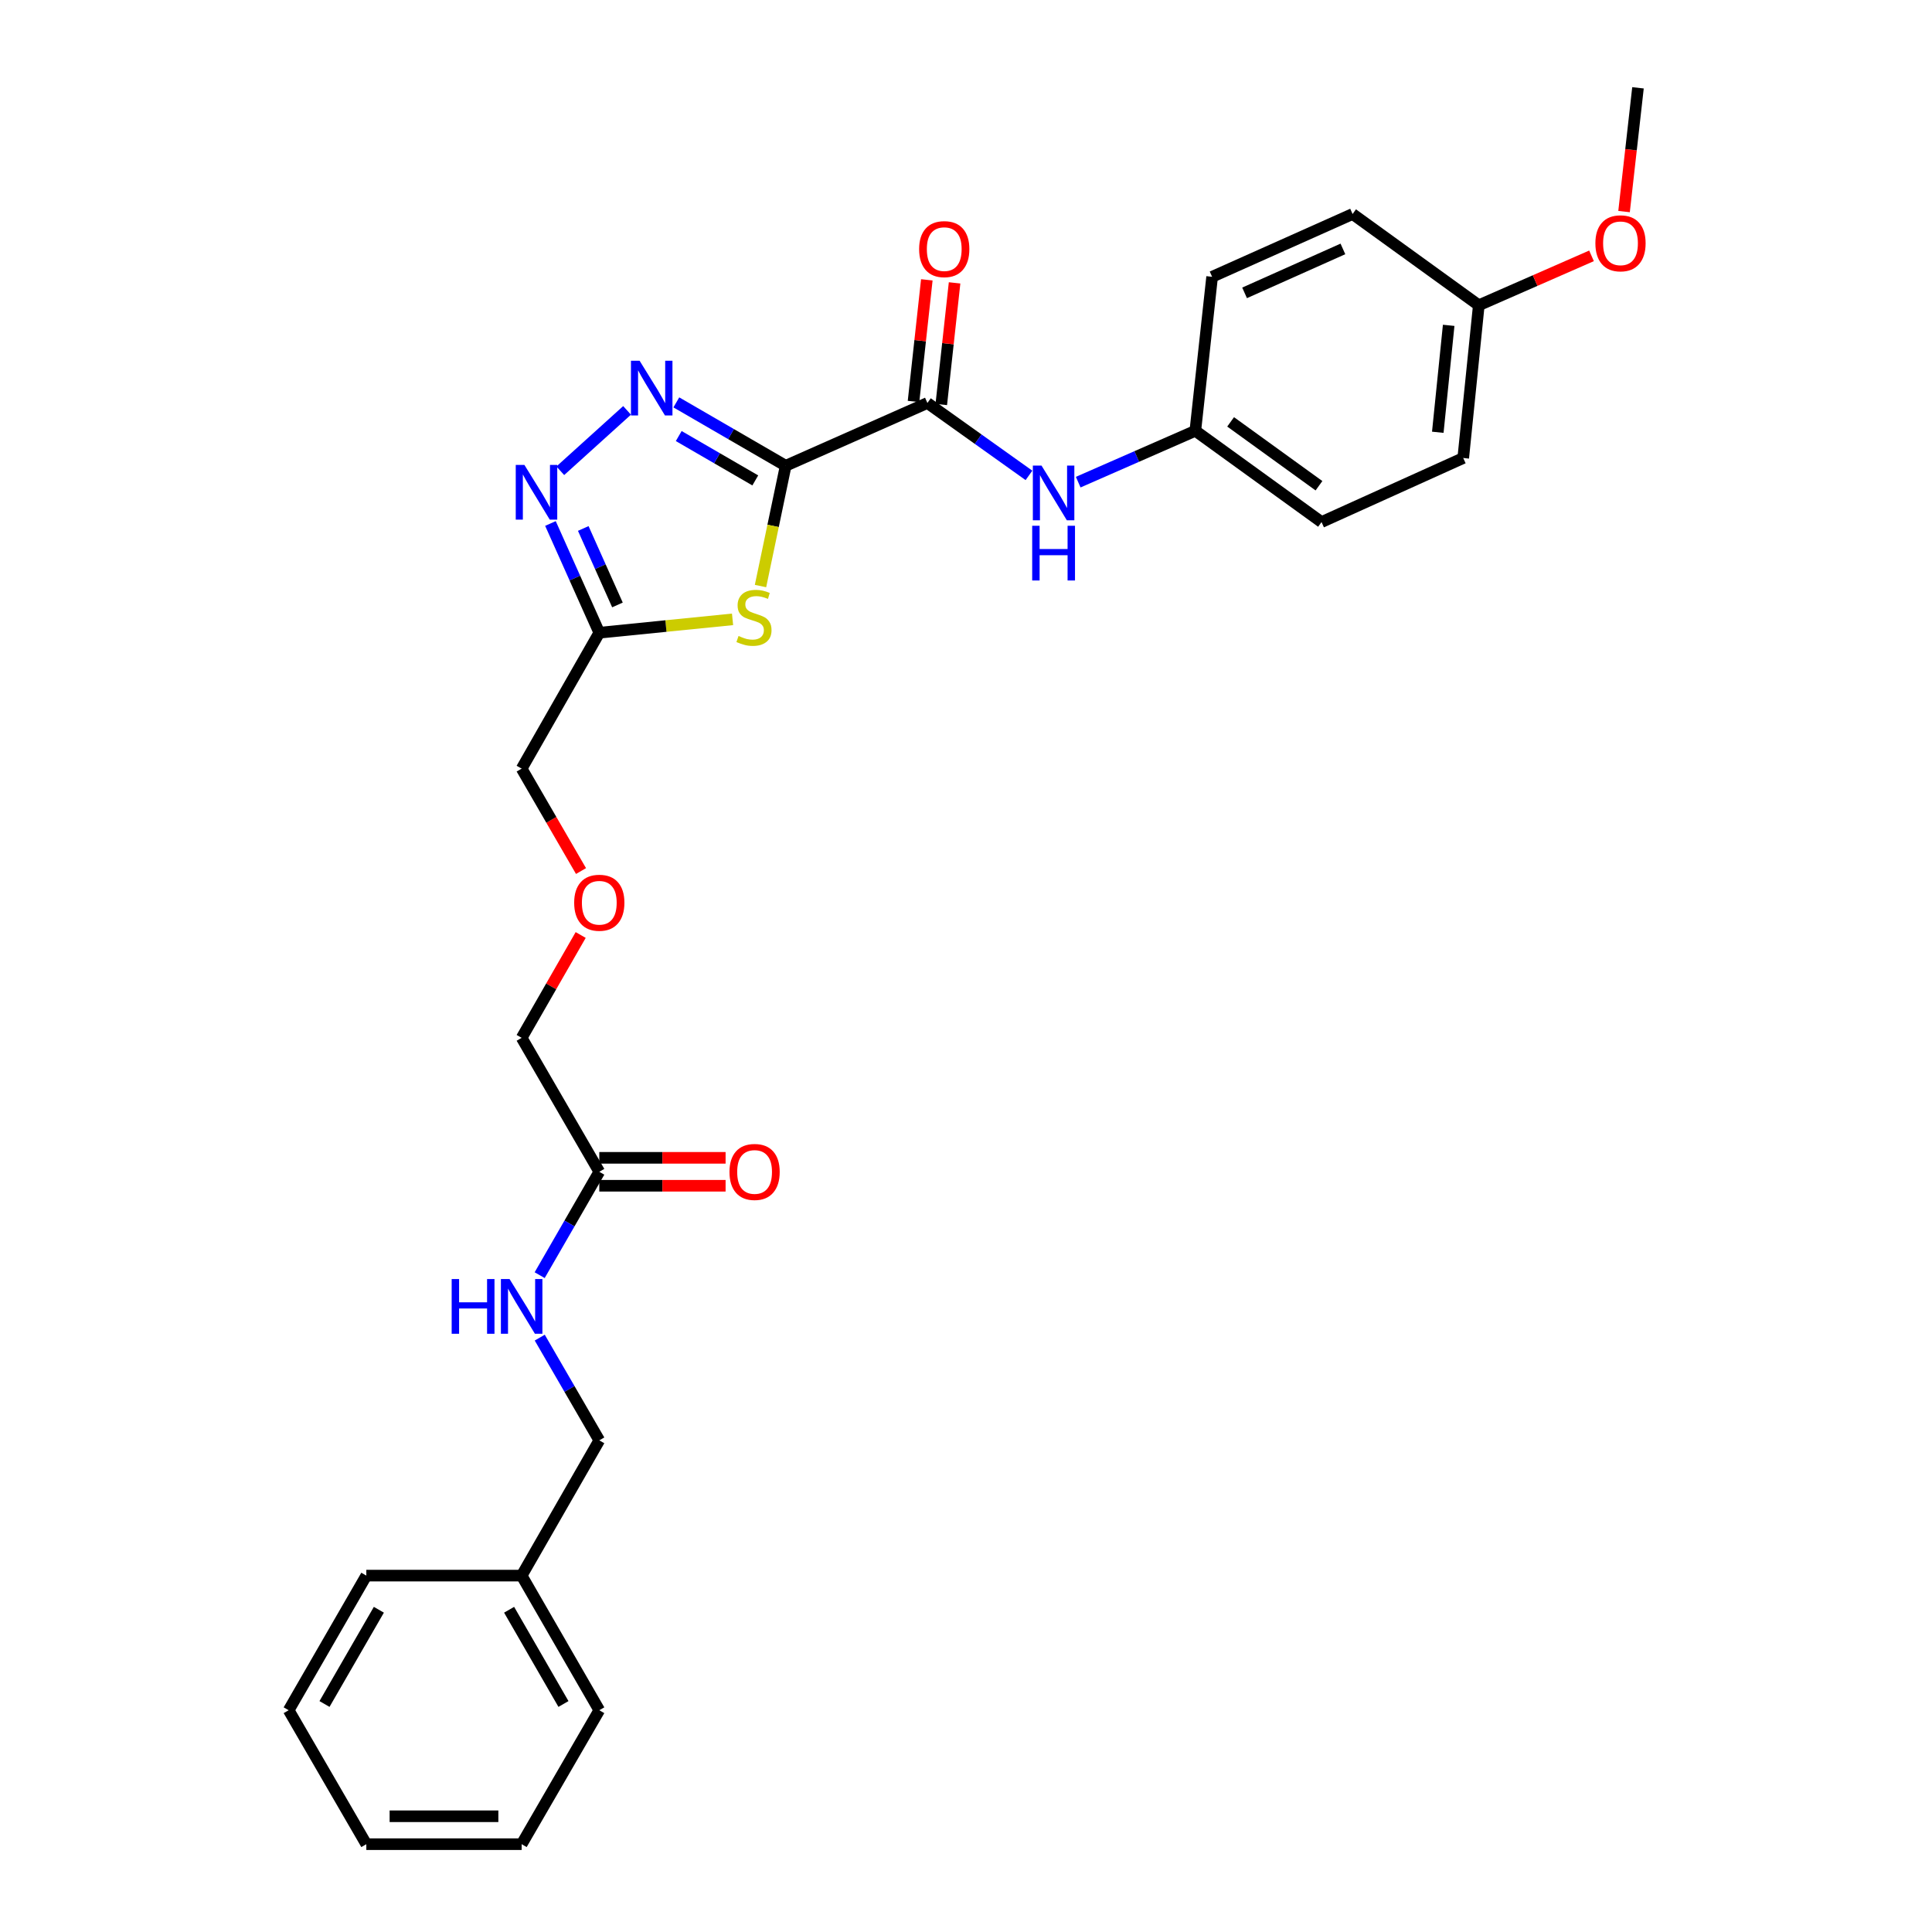 <?xml version='1.0' encoding='iso-8859-1'?>
<svg version='1.1' baseProfile='full'
              xmlns='http://www.w3.org/2000/svg'
                      xmlns:rdkit='http://www.rdkit.org/xml'
                      xmlns:xlink='http://www.w3.org/1999/xlink'
                  xml:space='preserve'
width='1000px' height='1000px' viewBox='0 0 1000 1000'>
<!-- END OF HEADER -->
<rect style='opacity:1.0;fill:#FFFFFF;stroke:none' width='1000' height='1000' x='0' y='0'> </rect>
<path class='bond-0' d='M 406.672,241.08 L 378.37,224.676' style='fill:none;fill-rule:evenodd;stroke:#000000;stroke-width:6px;stroke-linecap:butt;stroke-linejoin:miter;stroke-opacity:1' />
<path class='bond-0' d='M 378.37,224.676 L 350.067,208.272' style='fill:none;fill-rule:evenodd;stroke:#0000FF;stroke-width:6px;stroke-linecap:butt;stroke-linejoin:miter;stroke-opacity:1' />
<path class='bond-0' d='M 390.934,248.663 L 371.122,237.18' style='fill:none;fill-rule:evenodd;stroke:#000000;stroke-width:6px;stroke-linecap:butt;stroke-linejoin:miter;stroke-opacity:1' />
<path class='bond-0' d='M 371.122,237.18 L 351.31,225.697' style='fill:none;fill-rule:evenodd;stroke:#0000FF;stroke-width:6px;stroke-linecap:butt;stroke-linejoin:miter;stroke-opacity:1' />
<path class='bond-1' d='M 406.672,241.08 L 400.154,272.21' style='fill:none;fill-rule:evenodd;stroke:#000000;stroke-width:6px;stroke-linecap:butt;stroke-linejoin:miter;stroke-opacity:1' />
<path class='bond-1' d='M 400.154,272.21 L 393.636,303.34' style='fill:none;fill-rule:evenodd;stroke:#CCCC00;stroke-width:6px;stroke-linecap:butt;stroke-linejoin:miter;stroke-opacity:1' />
<path class='bond-3' d='M 406.672,241.08 L 480.02,208.585' style='fill:none;fill-rule:evenodd;stroke:#000000;stroke-width:6px;stroke-linecap:butt;stroke-linejoin:miter;stroke-opacity:1' />
<path class='bond-2' d='M 324.573,212.413 L 290.01,243.663' style='fill:none;fill-rule:evenodd;stroke:#0000FF;stroke-width:6px;stroke-linecap:butt;stroke-linejoin:miter;stroke-opacity:1' />
<path class='bond-4' d='M 379.169,320.575 L 344.68,324.037' style='fill:none;fill-rule:evenodd;stroke:#CCCC00;stroke-width:6px;stroke-linecap:butt;stroke-linejoin:miter;stroke-opacity:1' />
<path class='bond-4' d='M 344.68,324.037 L 310.192,327.499' style='fill:none;fill-rule:evenodd;stroke:#000000;stroke-width:6px;stroke-linecap:butt;stroke-linejoin:miter;stroke-opacity:1' />
<path class='bond-28' d='M 284.911,270.953 L 297.552,299.226' style='fill:none;fill-rule:evenodd;stroke:#0000FF;stroke-width:6px;stroke-linecap:butt;stroke-linejoin:miter;stroke-opacity:1' />
<path class='bond-28' d='M 297.552,299.226 L 310.192,327.499' style='fill:none;fill-rule:evenodd;stroke:#000000;stroke-width:6px;stroke-linecap:butt;stroke-linejoin:miter;stroke-opacity:1' />
<path class='bond-28' d='M 301.897,273.536 L 310.746,293.327' style='fill:none;fill-rule:evenodd;stroke:#0000FF;stroke-width:6px;stroke-linecap:butt;stroke-linejoin:miter;stroke-opacity:1' />
<path class='bond-28' d='M 310.746,293.327 L 319.594,313.118' style='fill:none;fill-rule:evenodd;stroke:#000000;stroke-width:6px;stroke-linecap:butt;stroke-linejoin:miter;stroke-opacity:1' />
<path class='bond-5' d='M 480.02,208.585 L 506.306,227.324' style='fill:none;fill-rule:evenodd;stroke:#000000;stroke-width:6px;stroke-linecap:butt;stroke-linejoin:miter;stroke-opacity:1' />
<path class='bond-5' d='M 506.306,227.324 L 532.592,246.062' style='fill:none;fill-rule:evenodd;stroke:#0000FF;stroke-width:6px;stroke-linecap:butt;stroke-linejoin:miter;stroke-opacity:1' />
<path class='bond-7' d='M 487.203,209.371 L 490.646,177.892' style='fill:none;fill-rule:evenodd;stroke:#000000;stroke-width:6px;stroke-linecap:butt;stroke-linejoin:miter;stroke-opacity:1' />
<path class='bond-7' d='M 490.646,177.892 L 494.089,146.413' style='fill:none;fill-rule:evenodd;stroke:#FF0000;stroke-width:6px;stroke-linecap:butt;stroke-linejoin:miter;stroke-opacity:1' />
<path class='bond-7' d='M 472.836,207.8 L 476.279,176.321' style='fill:none;fill-rule:evenodd;stroke:#000000;stroke-width:6px;stroke-linecap:butt;stroke-linejoin:miter;stroke-opacity:1' />
<path class='bond-7' d='M 476.279,176.321 L 479.722,144.842' style='fill:none;fill-rule:evenodd;stroke:#FF0000;stroke-width:6px;stroke-linecap:butt;stroke-linejoin:miter;stroke-opacity:1' />
<path class='bond-14' d='M 310.192,327.499 L 270.006,397.843' style='fill:none;fill-rule:evenodd;stroke:#000000;stroke-width:6px;stroke-linecap:butt;stroke-linejoin:miter;stroke-opacity:1' />
<path class='bond-10' d='M 558.08,249.56 L 588.391,236.271' style='fill:none;fill-rule:evenodd;stroke:#0000FF;stroke-width:6px;stroke-linecap:butt;stroke-linejoin:miter;stroke-opacity:1' />
<path class='bond-10' d='M 588.391,236.271 L 618.701,222.982' style='fill:none;fill-rule:evenodd;stroke:#000000;stroke-width:6px;stroke-linecap:butt;stroke-linejoin:miter;stroke-opacity:1' />
<path class='bond-6' d='M 310.192,606.516 L 270.006,537.184' style='fill:none;fill-rule:evenodd;stroke:#000000;stroke-width:6px;stroke-linecap:butt;stroke-linejoin:miter;stroke-opacity:1' />
<path class='bond-8' d='M 310.192,606.516 L 294.762,633.27' style='fill:none;fill-rule:evenodd;stroke:#000000;stroke-width:6px;stroke-linecap:butt;stroke-linejoin:miter;stroke-opacity:1' />
<path class='bond-8' d='M 294.762,633.27 L 279.332,660.024' style='fill:none;fill-rule:evenodd;stroke:#0000FF;stroke-width:6px;stroke-linecap:butt;stroke-linejoin:miter;stroke-opacity:1' />
<path class='bond-9' d='M 310.192,613.743 L 342.878,613.743' style='fill:none;fill-rule:evenodd;stroke:#000000;stroke-width:6px;stroke-linecap:butt;stroke-linejoin:miter;stroke-opacity:1' />
<path class='bond-9' d='M 342.878,613.743 L 375.564,613.743' style='fill:none;fill-rule:evenodd;stroke:#FF0000;stroke-width:6px;stroke-linecap:butt;stroke-linejoin:miter;stroke-opacity:1' />
<path class='bond-9' d='M 310.192,599.29 L 342.878,599.29' style='fill:none;fill-rule:evenodd;stroke:#000000;stroke-width:6px;stroke-linecap:butt;stroke-linejoin:miter;stroke-opacity:1' />
<path class='bond-9' d='M 342.878,599.29 L 375.564,599.29' style='fill:none;fill-rule:evenodd;stroke:#FF0000;stroke-width:6px;stroke-linecap:butt;stroke-linejoin:miter;stroke-opacity:1' />
<path class='bond-11' d='M 279.374,692.358 L 294.783,718.943' style='fill:none;fill-rule:evenodd;stroke:#0000FF;stroke-width:6px;stroke-linecap:butt;stroke-linejoin:miter;stroke-opacity:1' />
<path class='bond-11' d='M 294.783,718.943 L 310.192,745.527' style='fill:none;fill-rule:evenodd;stroke:#000000;stroke-width:6px;stroke-linecap:butt;stroke-linejoin:miter;stroke-opacity:1' />
<path class='bond-15' d='M 618.701,222.982 L 627.389,143.267' style='fill:none;fill-rule:evenodd;stroke:#000000;stroke-width:6px;stroke-linecap:butt;stroke-linejoin:miter;stroke-opacity:1' />
<path class='bond-16' d='M 618.701,222.982 L 684.027,270.218' style='fill:none;fill-rule:evenodd;stroke:#000000;stroke-width:6px;stroke-linecap:butt;stroke-linejoin:miter;stroke-opacity:1' />
<path class='bond-16' d='M 636.969,218.356 L 682.697,251.421' style='fill:none;fill-rule:evenodd;stroke:#000000;stroke-width:6px;stroke-linecap:butt;stroke-linejoin:miter;stroke-opacity:1' />
<path class='bond-19' d='M 310.192,745.527 L 270.006,815.535' style='fill:none;fill-rule:evenodd;stroke:#000000;stroke-width:6px;stroke-linecap:butt;stroke-linejoin:miter;stroke-opacity:1' />
<path class='bond-12' d='M 300.731,450.853 L 285.368,424.348' style='fill:none;fill-rule:evenodd;stroke:#FF0000;stroke-width:6px;stroke-linecap:butt;stroke-linejoin:miter;stroke-opacity:1' />
<path class='bond-12' d='M 285.368,424.348 L 270.006,397.843' style='fill:none;fill-rule:evenodd;stroke:#000000;stroke-width:6px;stroke-linecap:butt;stroke-linejoin:miter;stroke-opacity:1' />
<path class='bond-20' d='M 300.561,483.954 L 285.283,510.569' style='fill:none;fill-rule:evenodd;stroke:#FF0000;stroke-width:6px;stroke-linecap:butt;stroke-linejoin:miter;stroke-opacity:1' />
<path class='bond-20' d='M 285.283,510.569 L 270.006,537.184' style='fill:none;fill-rule:evenodd;stroke:#000000;stroke-width:6px;stroke-linecap:butt;stroke-linejoin:miter;stroke-opacity:1' />
<path class='bond-13' d='M 765.42,158.001 L 757.367,237.065' style='fill:none;fill-rule:evenodd;stroke:#000000;stroke-width:6px;stroke-linecap:butt;stroke-linejoin:miter;stroke-opacity:1' />
<path class='bond-13' d='M 749.834,168.396 L 744.197,223.741' style='fill:none;fill-rule:evenodd;stroke:#000000;stroke-width:6px;stroke-linecap:butt;stroke-linejoin:miter;stroke-opacity:1' />
<path class='bond-21' d='M 765.42,158.001 L 794.593,145.214' style='fill:none;fill-rule:evenodd;stroke:#000000;stroke-width:6px;stroke-linecap:butt;stroke-linejoin:miter;stroke-opacity:1' />
<path class='bond-21' d='M 794.593,145.214 L 823.766,132.427' style='fill:none;fill-rule:evenodd;stroke:#FF0000;stroke-width:6px;stroke-linecap:butt;stroke-linejoin:miter;stroke-opacity:1' />
<path class='bond-29' d='M 765.42,158.001 L 700.094,110.773' style='fill:none;fill-rule:evenodd;stroke:#000000;stroke-width:6px;stroke-linecap:butt;stroke-linejoin:miter;stroke-opacity:1' />
<path class='bond-18' d='M 627.389,143.267 L 700.094,110.773' style='fill:none;fill-rule:evenodd;stroke:#000000;stroke-width:6px;stroke-linecap:butt;stroke-linejoin:miter;stroke-opacity:1' />
<path class='bond-18' d='M 644.192,151.588 L 695.086,128.842' style='fill:none;fill-rule:evenodd;stroke:#000000;stroke-width:6px;stroke-linecap:butt;stroke-linejoin:miter;stroke-opacity:1' />
<path class='bond-17' d='M 684.027,270.218 L 757.367,237.065' style='fill:none;fill-rule:evenodd;stroke:#000000;stroke-width:6px;stroke-linecap:butt;stroke-linejoin:miter;stroke-opacity:1' />
<path class='bond-22' d='M 270.006,815.535 L 310.192,885.213' style='fill:none;fill-rule:evenodd;stroke:#000000;stroke-width:6px;stroke-linecap:butt;stroke-linejoin:miter;stroke-opacity:1' />
<path class='bond-22' d='M 263.514,833.207 L 291.645,881.982' style='fill:none;fill-rule:evenodd;stroke:#000000;stroke-width:6px;stroke-linecap:butt;stroke-linejoin:miter;stroke-opacity:1' />
<path class='bond-23' d='M 270.006,815.535 L 189.609,815.535' style='fill:none;fill-rule:evenodd;stroke:#000000;stroke-width:6px;stroke-linecap:butt;stroke-linejoin:miter;stroke-opacity:1' />
<path class='bond-24' d='M 840.607,109.509 L 844.212,77.482' style='fill:none;fill-rule:evenodd;stroke:#FF0000;stroke-width:6px;stroke-linecap:butt;stroke-linejoin:miter;stroke-opacity:1' />
<path class='bond-24' d='M 844.212,77.482 L 847.817,45.455' style='fill:none;fill-rule:evenodd;stroke:#000000;stroke-width:6px;stroke-linecap:butt;stroke-linejoin:miter;stroke-opacity:1' />
<path class='bond-25' d='M 310.192,885.213 L 270.006,954.545' style='fill:none;fill-rule:evenodd;stroke:#000000;stroke-width:6px;stroke-linecap:butt;stroke-linejoin:miter;stroke-opacity:1' />
<path class='bond-26' d='M 189.609,815.535 L 149.414,885.213' style='fill:none;fill-rule:evenodd;stroke:#000000;stroke-width:6px;stroke-linecap:butt;stroke-linejoin:miter;stroke-opacity:1' />
<path class='bond-26' d='M 196.099,833.208 L 167.962,881.983' style='fill:none;fill-rule:evenodd;stroke:#000000;stroke-width:6px;stroke-linecap:butt;stroke-linejoin:miter;stroke-opacity:1' />
<path class='bond-30' d='M 270.006,954.545 L 189.609,954.545' style='fill:none;fill-rule:evenodd;stroke:#000000;stroke-width:6px;stroke-linecap:butt;stroke-linejoin:miter;stroke-opacity:1' />
<path class='bond-30' d='M 257.946,940.093 L 201.668,940.093' style='fill:none;fill-rule:evenodd;stroke:#000000;stroke-width:6px;stroke-linecap:butt;stroke-linejoin:miter;stroke-opacity:1' />
<path class='bond-27' d='M 149.414,885.213 L 189.609,954.545' style='fill:none;fill-rule:evenodd;stroke:#000000;stroke-width:6px;stroke-linecap:butt;stroke-linejoin:miter;stroke-opacity:1' />
<path  class='atom-1' d='M 331.063 186.725
L 340.343 201.725
Q 341.263 203.205, 342.743 205.885
Q 344.223 208.565, 344.303 208.725
L 344.303 186.725
L 348.063 186.725
L 348.063 215.045
L 344.183 215.045
L 334.223 198.645
Q 333.063 196.725, 331.823 194.525
Q 330.623 192.325, 330.263 191.645
L 330.263 215.045
L 326.583 215.045
L 326.583 186.725
L 331.063 186.725
' fill='#0000FF'/>
<path  class='atom-2' d='M 382.26 329.182
Q 382.58 329.302, 383.9 329.862
Q 385.22 330.422, 386.66 330.782
Q 388.14 331.102, 389.58 331.102
Q 392.26 331.102, 393.82 329.822
Q 395.38 328.502, 395.38 326.222
Q 395.38 324.662, 394.58 323.702
Q 393.82 322.742, 392.62 322.222
Q 391.42 321.702, 389.42 321.102
Q 386.9 320.342, 385.38 319.622
Q 383.9 318.902, 382.82 317.382
Q 381.78 315.862, 381.78 313.302
Q 381.78 309.742, 384.18 307.542
Q 386.62 305.342, 391.42 305.342
Q 394.7 305.342, 398.42 306.902
L 397.5 309.982
Q 394.1 308.582, 391.54 308.582
Q 388.78 308.582, 387.26 309.742
Q 385.74 310.862, 385.78 312.822
Q 385.78 314.342, 386.54 315.262
Q 387.34 316.182, 388.46 316.702
Q 389.62 317.222, 391.54 317.822
Q 394.1 318.622, 395.62 319.422
Q 397.14 320.222, 398.22 321.862
Q 399.34 323.462, 399.34 326.222
Q 399.34 330.142, 396.7 332.262
Q 394.1 334.342, 389.74 334.342
Q 387.22 334.342, 385.3 333.782
Q 383.42 333.262, 381.18 332.342
L 382.26 329.182
' fill='#CCCC00'/>
<path  class='atom-3' d='M 271.43 240.642
L 280.71 255.642
Q 281.63 257.122, 283.11 259.802
Q 284.59 262.482, 284.67 262.642
L 284.67 240.642
L 288.43 240.642
L 288.43 268.962
L 284.55 268.962
L 274.59 252.562
Q 273.43 250.642, 272.19 248.442
Q 270.99 246.242, 270.63 245.562
L 270.63 268.962
L 266.95 268.962
L 266.95 240.642
L 271.43 240.642
' fill='#0000FF'/>
<path  class='atom-6' d='M 539.078 240.987
L 548.358 255.987
Q 549.278 257.467, 550.758 260.147
Q 552.238 262.827, 552.318 262.987
L 552.318 240.987
L 556.078 240.987
L 556.078 269.307
L 552.198 269.307
L 542.238 252.907
Q 541.078 250.987, 539.838 248.787
Q 538.638 246.587, 538.278 245.907
L 538.278 269.307
L 534.598 269.307
L 534.598 240.987
L 539.078 240.987
' fill='#0000FF'/>
<path  class='atom-6' d='M 534.258 272.139
L 538.098 272.139
L 538.098 284.179
L 552.578 284.179
L 552.578 272.139
L 556.418 272.139
L 556.418 300.459
L 552.578 300.459
L 552.578 287.379
L 538.098 287.379
L 538.098 300.459
L 534.258 300.459
L 534.258 272.139
' fill='#0000FF'/>
<path  class='atom-8' d='M 475.739 128.943
Q 475.739 122.143, 479.099 118.343
Q 482.459 114.543, 488.739 114.543
Q 495.019 114.543, 498.379 118.343
Q 501.739 122.143, 501.739 128.943
Q 501.739 135.823, 498.339 139.743
Q 494.939 143.623, 488.739 143.623
Q 482.499 143.623, 479.099 139.743
Q 475.739 135.863, 475.739 128.943
M 488.739 140.423
Q 493.059 140.423, 495.379 137.543
Q 497.739 134.623, 497.739 128.943
Q 497.739 123.383, 495.379 120.583
Q 493.059 117.743, 488.739 117.743
Q 484.419 117.743, 482.059 120.543
Q 479.739 123.343, 479.739 128.943
Q 479.739 134.663, 482.059 137.543
Q 484.419 140.423, 488.739 140.423
' fill='#FF0000'/>
<path  class='atom-9' d='M 233.786 662.034
L 237.626 662.034
L 237.626 674.074
L 252.106 674.074
L 252.106 662.034
L 255.946 662.034
L 255.946 690.354
L 252.106 690.354
L 252.106 677.274
L 237.626 677.274
L 237.626 690.354
L 233.786 690.354
L 233.786 662.034
' fill='#0000FF'/>
<path  class='atom-9' d='M 263.746 662.034
L 273.026 677.034
Q 273.946 678.514, 275.426 681.194
Q 276.906 683.874, 276.986 684.034
L 276.986 662.034
L 280.746 662.034
L 280.746 690.354
L 276.866 690.354
L 266.906 673.954
Q 265.746 672.034, 264.506 669.834
Q 263.306 667.634, 262.946 666.954
L 262.946 690.354
L 259.266 690.354
L 259.266 662.034
L 263.746 662.034
' fill='#0000FF'/>
<path  class='atom-10' d='M 377.573 606.596
Q 377.573 599.796, 380.933 595.996
Q 384.293 592.196, 390.573 592.196
Q 396.853 592.196, 400.213 595.996
Q 403.573 599.796, 403.573 606.596
Q 403.573 613.476, 400.173 617.396
Q 396.773 621.276, 390.573 621.276
Q 384.333 621.276, 380.933 617.396
Q 377.573 613.516, 377.573 606.596
M 390.573 618.076
Q 394.893 618.076, 397.213 615.196
Q 399.573 612.276, 399.573 606.596
Q 399.573 601.036, 397.213 598.236
Q 394.893 595.396, 390.573 595.396
Q 386.253 595.396, 383.893 598.196
Q 381.573 600.996, 381.573 606.596
Q 381.573 612.316, 383.893 615.196
Q 386.253 618.076, 390.573 618.076
' fill='#FF0000'/>
<path  class='atom-13' d='M 297.192 467.256
Q 297.192 460.456, 300.552 456.656
Q 303.912 452.856, 310.192 452.856
Q 316.472 452.856, 319.832 456.656
Q 323.192 460.456, 323.192 467.256
Q 323.192 474.136, 319.792 478.056
Q 316.392 481.936, 310.192 481.936
Q 303.952 481.936, 300.552 478.056
Q 297.192 474.176, 297.192 467.256
M 310.192 478.736
Q 314.512 478.736, 316.832 475.856
Q 319.192 472.936, 319.192 467.256
Q 319.192 461.696, 316.832 458.896
Q 314.512 456.056, 310.192 456.056
Q 305.872 456.056, 303.512 458.856
Q 301.192 461.656, 301.192 467.256
Q 301.192 472.976, 303.512 475.856
Q 305.872 478.736, 310.192 478.736
' fill='#FF0000'/>
<path  class='atom-22' d='M 825.768 125.932
Q 825.768 119.132, 829.128 115.332
Q 832.488 111.532, 838.768 111.532
Q 845.048 111.532, 848.408 115.332
Q 851.768 119.132, 851.768 125.932
Q 851.768 132.812, 848.368 136.732
Q 844.968 140.612, 838.768 140.612
Q 832.528 140.612, 829.128 136.732
Q 825.768 132.852, 825.768 125.932
M 838.768 137.412
Q 843.088 137.412, 845.408 134.532
Q 847.768 131.612, 847.768 125.932
Q 847.768 120.372, 845.408 117.572
Q 843.088 114.732, 838.768 114.732
Q 834.448 114.732, 832.088 117.532
Q 829.768 120.332, 829.768 125.932
Q 829.768 131.652, 832.088 134.532
Q 834.448 137.412, 838.768 137.412
' fill='#FF0000'/>
</svg>
